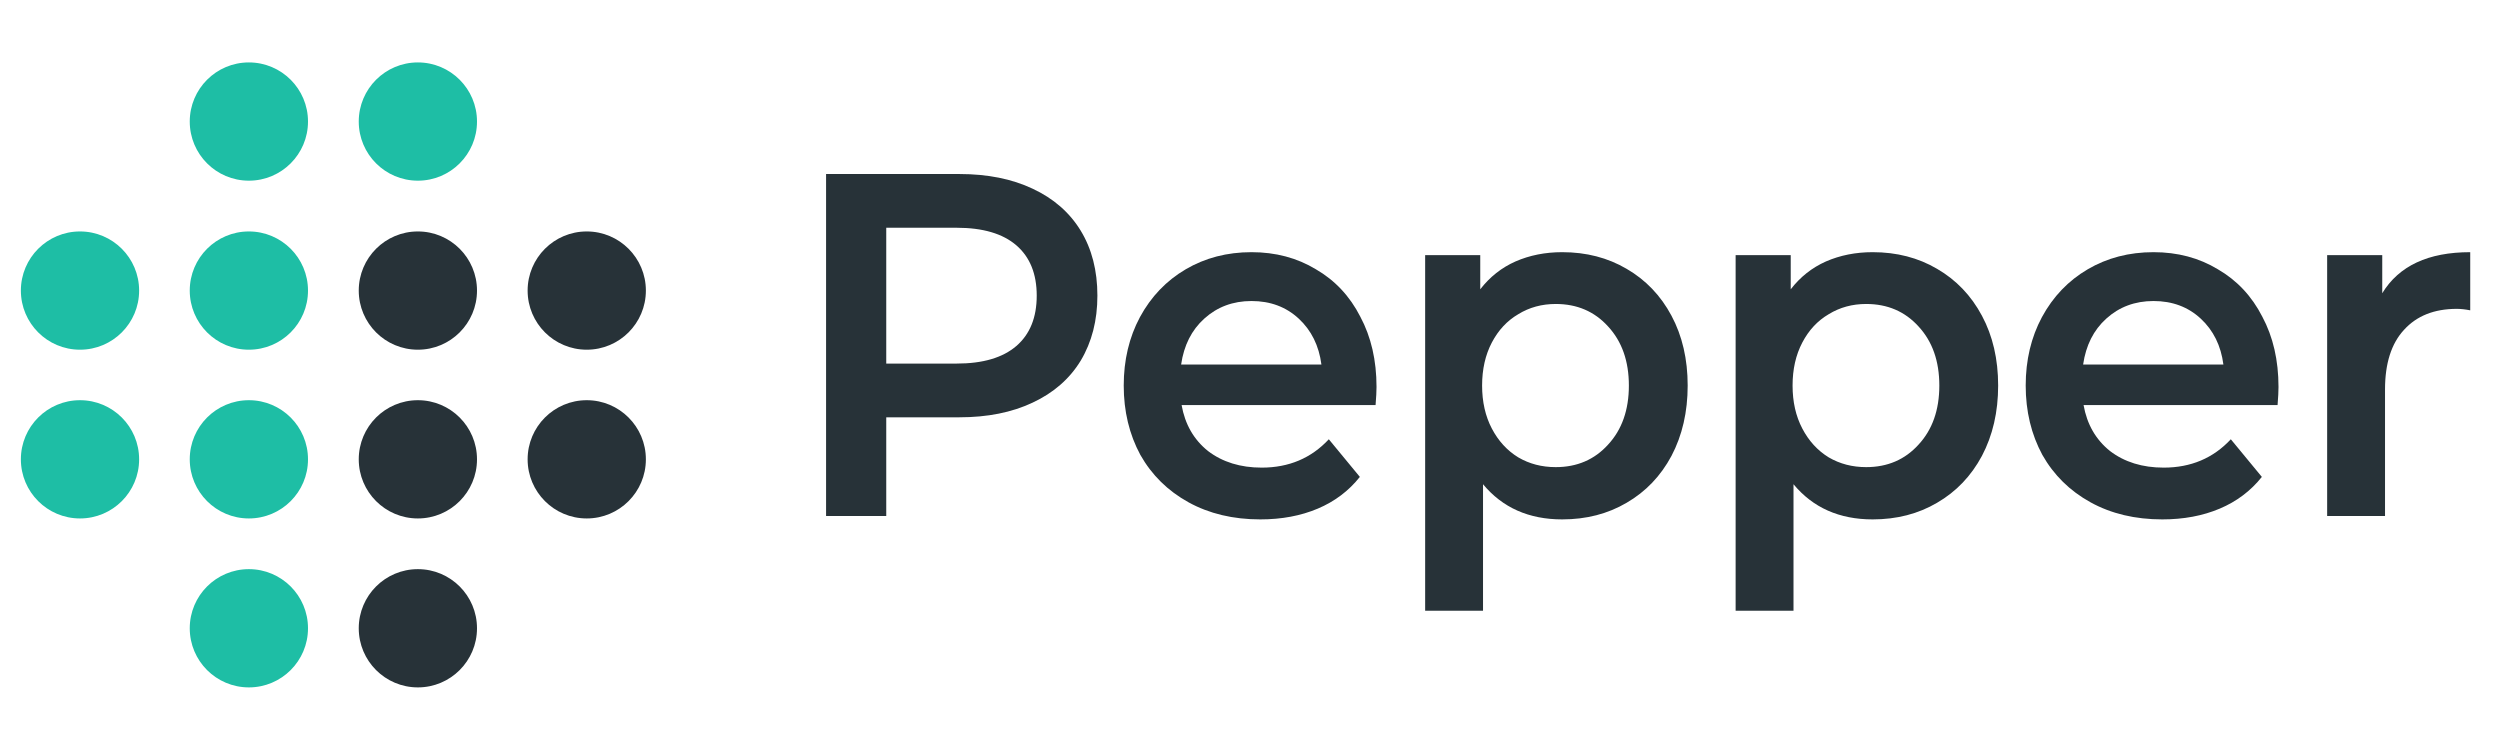<svg width="100" height="30" viewBox="0 0 100 30" fill="none" xmlns="http://www.w3.org/2000/svg">
<path d="M38.377 6.961C39.5 6.961 40.476 7.156 41.303 7.547C42.142 7.938 42.784 8.498 43.229 9.228C43.673 9.957 43.896 10.823 43.896 11.826C43.896 12.816 43.673 13.683 43.229 14.425C42.784 15.155 42.142 15.715 41.303 16.106C40.476 16.497 39.5 16.692 38.377 16.692H35.45V20.639H33.043V6.961H38.377ZM38.266 14.543C39.315 14.543 40.111 14.308 40.655 13.839C41.198 13.37 41.469 12.699 41.469 11.826C41.469 10.954 41.198 10.283 40.655 9.814C40.111 9.345 39.315 9.11 38.266 9.11H35.45V14.543H38.266Z" fill="#273238"/>
<path d="M55.061 15.48C55.061 15.65 55.048 15.891 55.023 16.203H47.264C47.4 16.972 47.751 17.584 48.319 18.04C48.9 18.483 49.616 18.705 50.468 18.705C51.554 18.705 52.449 18.327 53.153 17.571L54.394 19.076C53.949 19.636 53.388 20.059 52.709 20.346C52.029 20.633 51.264 20.776 50.412 20.776C49.326 20.776 48.369 20.548 47.541 20.092C46.714 19.636 46.072 19.004 45.615 18.197C45.171 17.376 44.949 16.451 44.949 15.422C44.949 14.406 45.165 13.494 45.597 12.686C46.041 11.866 46.653 11.227 47.43 10.771C48.208 10.315 49.085 10.087 50.06 10.087C51.023 10.087 51.881 10.315 52.635 10.771C53.4 11.214 53.993 11.846 54.412 12.667C54.844 13.474 55.061 14.412 55.061 15.48ZM50.06 12.041C49.319 12.041 48.69 12.276 48.171 12.745C47.665 13.201 47.356 13.813 47.245 14.582H52.857C52.758 13.826 52.455 13.214 51.949 12.745C51.443 12.276 50.813 12.041 50.06 12.041Z" fill="#273238"/>
<path d="M62.488 10.087C63.451 10.087 64.309 10.309 65.063 10.752C65.828 11.195 66.427 11.82 66.859 12.628C67.291 13.435 67.507 14.367 67.507 15.422C67.507 16.477 67.291 17.415 66.859 18.236C66.427 19.043 65.828 19.669 65.063 20.112C64.309 20.555 63.451 20.776 62.488 20.776C61.155 20.776 60.099 20.307 59.321 19.369V24.43H57.006V10.205H59.21V11.572C59.593 11.077 60.062 10.706 60.618 10.459C61.186 10.211 61.809 10.087 62.488 10.087ZM62.229 18.685C63.081 18.685 63.779 18.386 64.322 17.786C64.877 17.187 65.155 16.399 65.155 15.422C65.155 14.445 64.877 13.657 64.322 13.057C63.779 12.458 63.081 12.159 62.229 12.159C61.673 12.159 61.173 12.295 60.729 12.569C60.284 12.829 59.933 13.207 59.673 13.702C59.414 14.197 59.284 14.771 59.284 15.422C59.284 16.073 59.414 16.646 59.673 17.141C59.933 17.637 60.284 18.021 60.729 18.294C61.173 18.555 61.673 18.685 62.229 18.685Z" fill="#273238"/>
<path d="M74.907 10.087C75.87 10.087 76.728 10.309 77.481 10.752C78.246 11.195 78.845 11.82 79.277 12.628C79.71 13.435 79.926 14.367 79.926 15.422C79.926 16.477 79.71 17.415 79.277 18.236C78.845 19.043 78.246 19.669 77.481 20.112C76.728 20.555 75.87 20.776 74.907 20.776C73.573 20.776 72.518 20.307 71.74 19.369V24.43H69.425V10.205H71.629V11.572C72.011 11.077 72.481 10.706 73.036 10.459C73.604 10.211 74.228 10.087 74.907 10.087ZM74.647 18.685C75.499 18.685 76.197 18.386 76.74 17.786C77.296 17.187 77.573 16.399 77.573 15.422C77.573 14.445 77.296 13.657 76.74 13.057C76.197 12.458 75.499 12.159 74.647 12.159C74.092 12.159 73.592 12.295 73.147 12.569C72.703 12.829 72.351 13.207 72.092 13.702C71.832 14.197 71.703 14.771 71.703 15.422C71.703 16.073 71.832 16.646 72.092 17.141C72.351 17.637 72.703 18.021 73.147 18.294C73.592 18.555 74.092 18.685 74.647 18.685Z" fill="#273238"/>
<path d="M91.14 15.48C91.14 15.65 91.128 15.891 91.103 16.203H83.343C83.479 16.972 83.831 17.584 84.399 18.04C84.979 18.483 85.695 18.705 86.547 18.705C87.634 18.705 88.529 18.327 89.233 17.571L90.474 19.076C90.029 19.636 89.467 20.059 88.788 20.346C88.109 20.633 87.344 20.776 86.492 20.776C85.405 20.776 84.448 20.548 83.621 20.092C82.794 19.636 82.152 19.004 81.695 18.197C81.251 17.376 81.028 16.451 81.028 15.422C81.028 14.406 81.244 13.494 81.677 12.686C82.121 11.866 82.732 11.227 83.51 10.771C84.288 10.315 85.165 10.087 86.14 10.087C87.103 10.087 87.961 10.315 88.714 10.771C89.48 11.214 90.072 11.846 90.492 12.667C90.924 13.474 91.14 14.412 91.14 15.48ZM86.14 12.041C85.399 12.041 84.769 12.276 84.251 12.745C83.745 13.201 83.436 13.813 83.325 14.582H88.936C88.838 13.826 88.535 13.214 88.029 12.745C87.523 12.276 86.893 12.041 86.14 12.041Z" fill="#273238"/>
<path d="M95.29 11.729C95.957 10.634 97.129 10.087 98.809 10.087V12.413C98.611 12.374 98.432 12.354 98.272 12.354C97.37 12.354 96.667 12.634 96.16 13.194C95.654 13.741 95.401 14.536 95.401 15.578V20.639H93.086V10.205H95.29V11.729Z" fill="#273238"/>
<circle cx="2.365" cy="2.365" r="2.365" transform="matrix(1 0 0 -1 7.59 13.988)" fill="#1EBEA5"/>
<circle cx="2.365" cy="2.365" r="2.365" transform="matrix(1 0 0 -1 14.35 13.988)" fill="#273238"/>
<circle cx="2.365" cy="2.365" r="2.365" transform="matrix(1 0 0 -1 21.105 13.988)" fill="#273238"/>
<circle cx="2.365" cy="2.365" r="2.365" transform="matrix(1 0 0 -1 0.835 13.988)" fill="#1EBEA5"/>
<circle cx="2.365" cy="2.365" r="2.365" transform="matrix(1 0 0 -1 7.59 7.227)" fill="#1EBEA5"/>
<circle cx="2.365" cy="2.365" r="2.365" transform="matrix(1 0 0 -1 14.35 7.227)" fill="#1EBEA5"/>
<circle cx="2.365" cy="2.365" r="2.365" transform="matrix(1 0 0 -1 7.59 20.738)" fill="#1EBEA5"/>
<circle cx="2.365" cy="2.365" r="2.365" transform="matrix(1 0 0 -1 14.35 20.738)" fill="#273238"/>
<circle cx="2.365" cy="2.365" r="2.365" transform="matrix(1 0 0 -1 21.105 20.738)" fill="#273238"/>
<circle cx="2.365" cy="2.365" r="2.365" transform="matrix(1 0 0 -1 0.835 20.738)" fill="#1EBEA5"/>
<circle cx="2.365" cy="2.365" r="2.365" transform="matrix(1 0 0 -1 7.59 27.496)" fill="#1EBEA5"/>
<circle cx="2.365" cy="2.365" r="2.365" transform="matrix(1 0 0 -1 14.35 27.496)" fill="#273238"/>
</svg>
